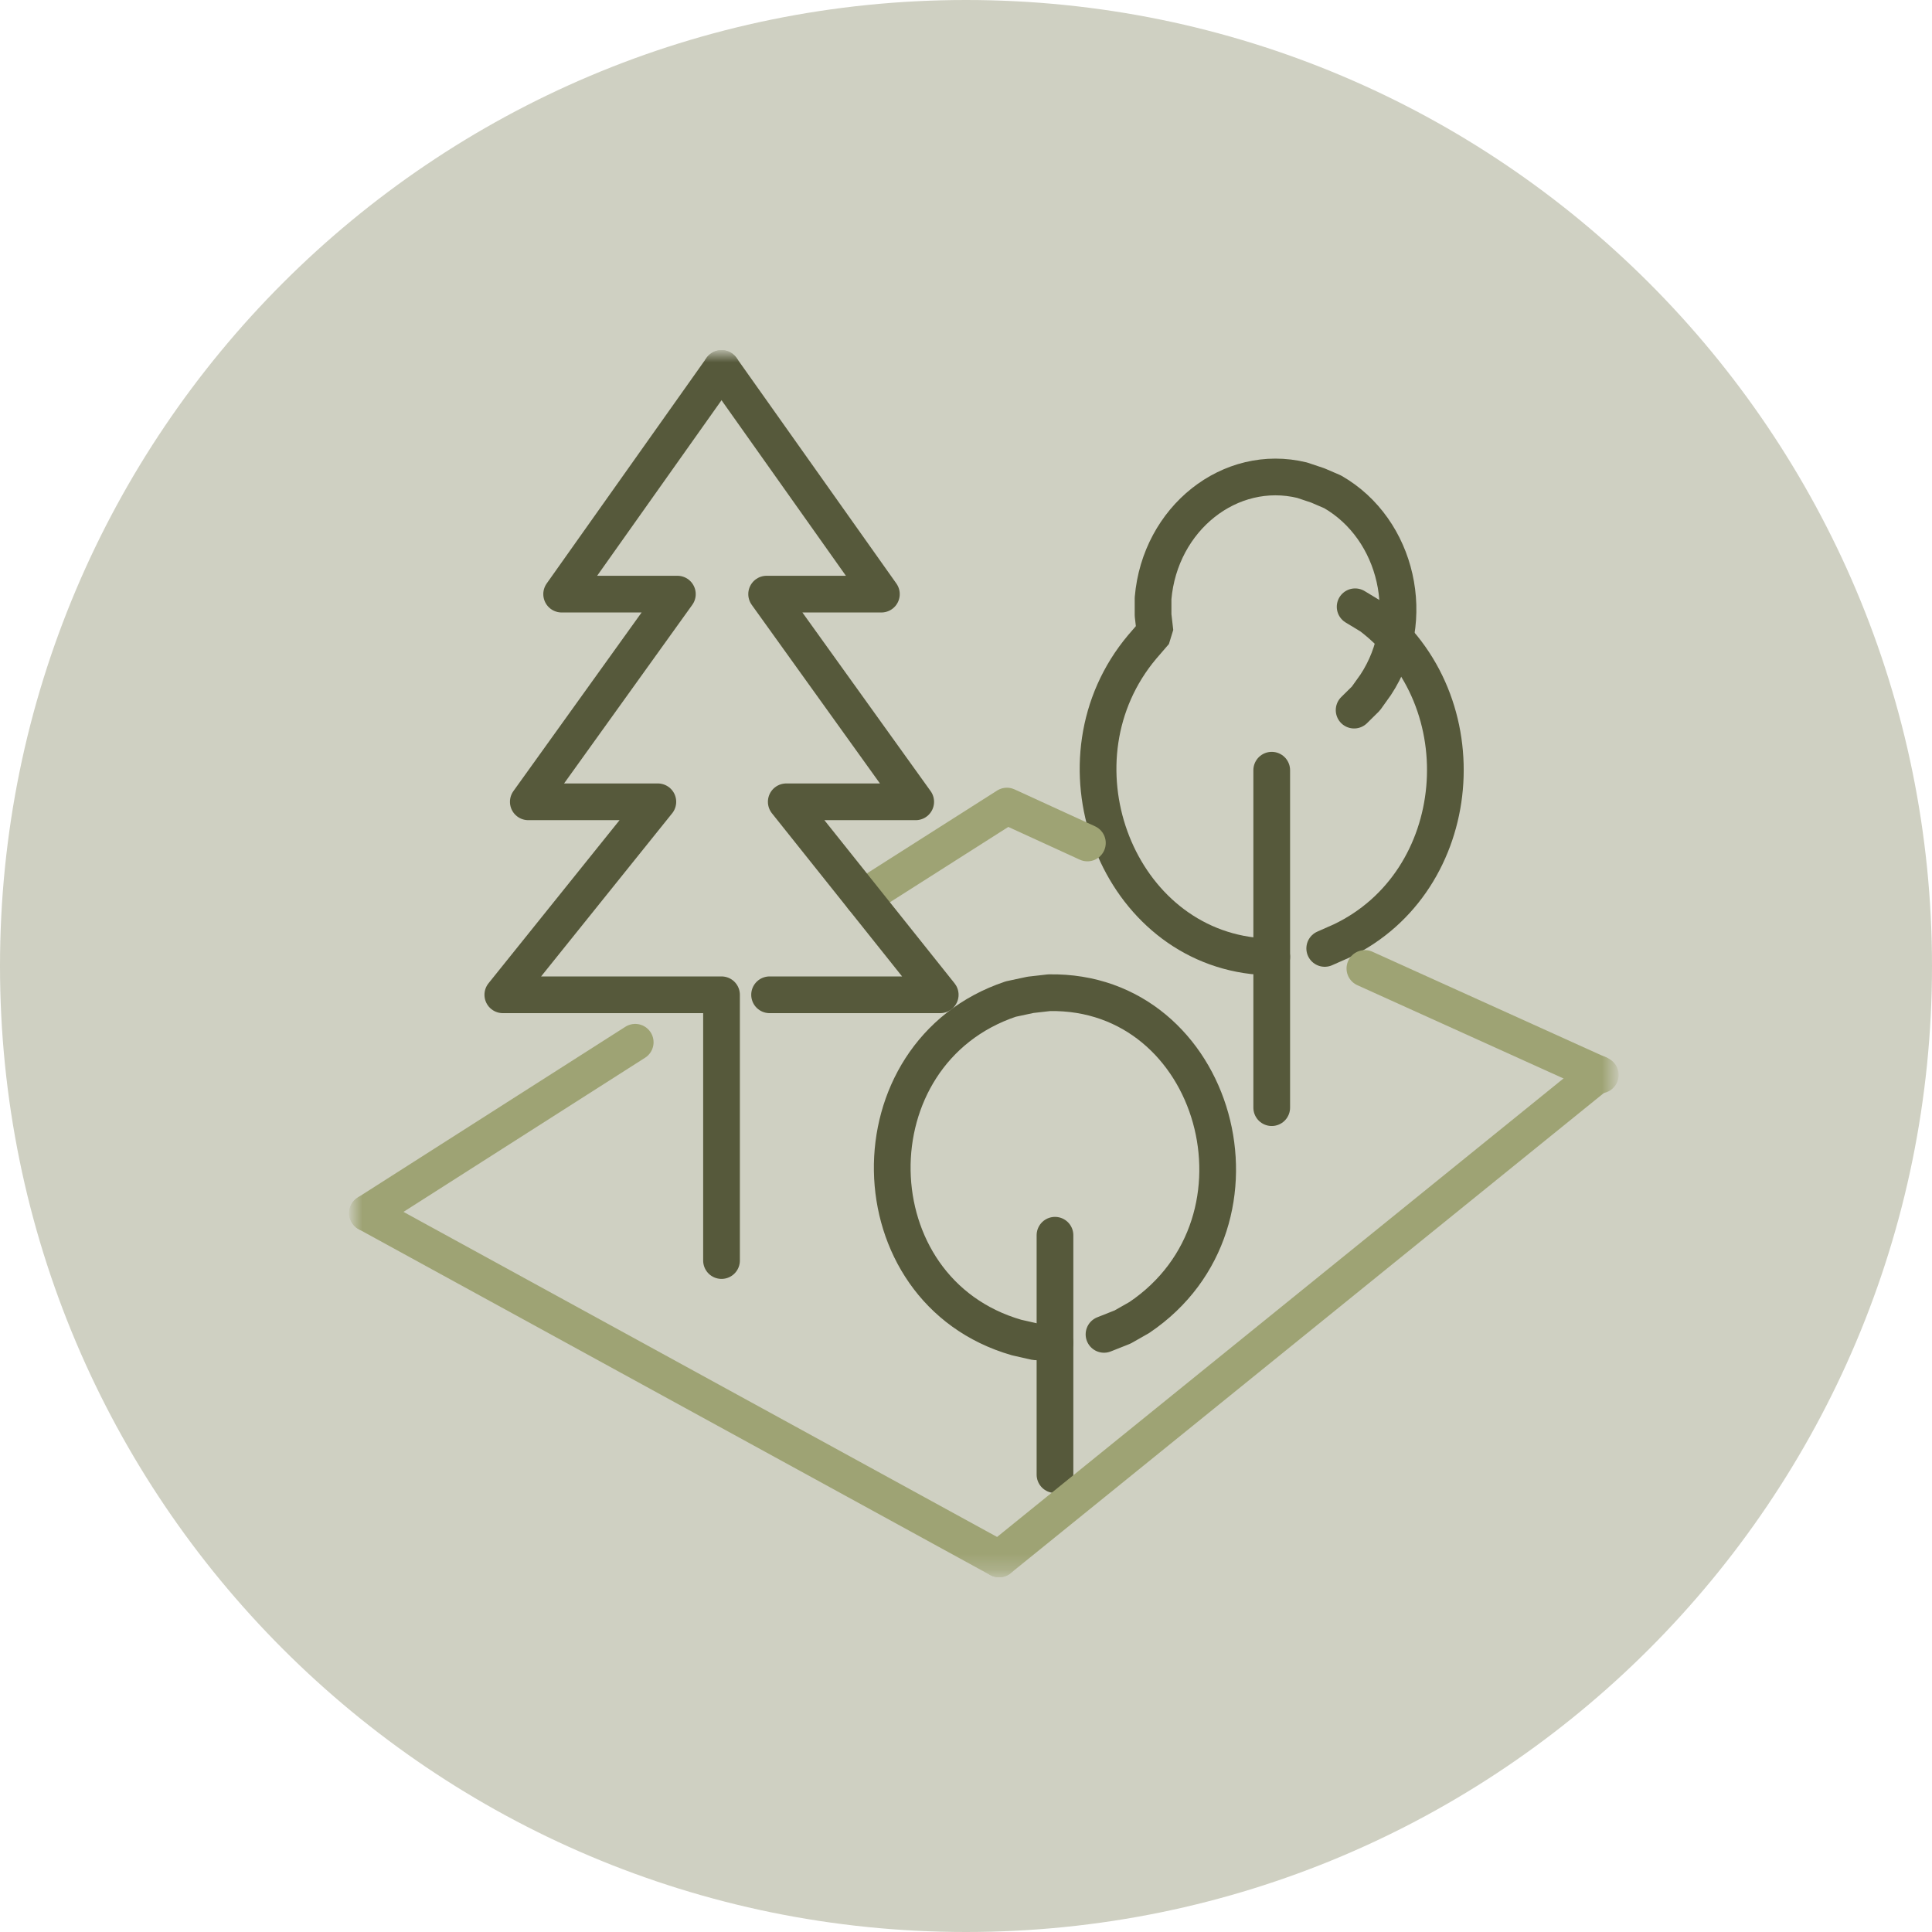 <svg width="120" height="120" viewBox="0 0 120 120" fill="none" xmlns="http://www.w3.org/2000/svg">
<g clip-path="url(#clip0_20_2278)">
<path d="M60 120C93.137 120 120 93.137 120 60C120 26.863 93.137 0 60 0C26.863 0 0 26.863 0 60C0 93.137 26.863 120 60 120Z" fill="#CFD0C2"/>
<mask id="mask0_20_2278" style="mask-type:luminance" maskUnits="userSpaceOnUse" x="22" y="22" width="79" height="76">
<path d="M100.22 22H22V97.716H100.22V22Z" fill="white"/>
</mask>
<g mask="url(#mask0_20_2278)">
<path d="M68.572 82.88L69.728 82.422L70.764 81.833C79.62 75.858 75.584 61.479 65.164 61.659L64.006 61.791L62.781 62.053C52.79 65.401 53.02 80.163 63.146 83.077L64.304 83.339L65.523 83.404" stroke="#56593B" stroke-width="2.28" stroke-linecap="round" stroke-linejoin="bevel"/>
<path d="M65.527 76.723V91.591" stroke="#56593B" stroke-width="2.28" stroke-linecap="round" stroke-linejoin="round"/>
<path d="M84.107 44.107L84.838 43.386L85.447 42.532C88.102 38.507 86.804 32.86 82.767 30.546L81.853 30.153L80.878 29.826C76.406 28.738 72.042 32.204 71.619 37.161V38.209L71.74 39.257L70.949 40.174C65.08 47.147 69.194 58.369 77.832 59.367L78.99 59.433" stroke="#56593B" stroke-width="2.28" stroke-linecap="round" stroke-linejoin="bevel"/>
<path d="M82.281 58.908L83.317 58.45C91.065 54.766 92.045 43.529 85.144 38.278L84.17 37.688" stroke="#56593B" stroke-width="2.28" stroke-linecap="round" stroke-linejoin="bevel"/>
<path d="M78.989 47.839V68.798" stroke="#56593B" stroke-width="2.28" stroke-linecap="round" stroke-linejoin="round"/>
<path d="M44.815 22.886L34.885 36.902H42.073L32.814 49.802H40.86L31.231 61.788H44.815V78.295" stroke="#56593B" stroke-width="2.28" stroke-linecap="round" stroke-linejoin="round"/>
<path d="M22.824 75.347L39.454 64.737" stroke="#9EA374" stroke-width="2.28" stroke-linecap="round" stroke-linejoin="round"/>
<path d="M53.585 55.765L62.54 50.067L67.54 52.359" stroke="#9EA374" stroke-width="2.28" stroke-linecap="round" stroke-linejoin="round"/>
<path d="M84.776 60.153L99.396 66.767" stroke="#9EA374" stroke-width="2.28" stroke-linecap="round" stroke-linejoin="round"/>
<path d="M22.824 75.347L62.054 96.83" stroke="#9EA374" stroke-width="2.28" stroke-linecap="round" stroke-linejoin="round"/>
<path d="M44.815 22.886L54.745 36.902H47.617L56.876 49.802H48.836L58.399 61.788H47.8" stroke="#56593B" stroke-width="2.28" stroke-linecap="round" stroke-linejoin="round"/>
<path d="M62.054 96.83L99.274 66.702" stroke="#9EA374" stroke-width="2.28" stroke-linecap="round" stroke-linejoin="round"/>
</g>
</g>
<defs>
<clipPath id="clip0_20_2278">
<rect width="120" height="120" fill="white"/>
</clipPath>
</defs>
</svg>
